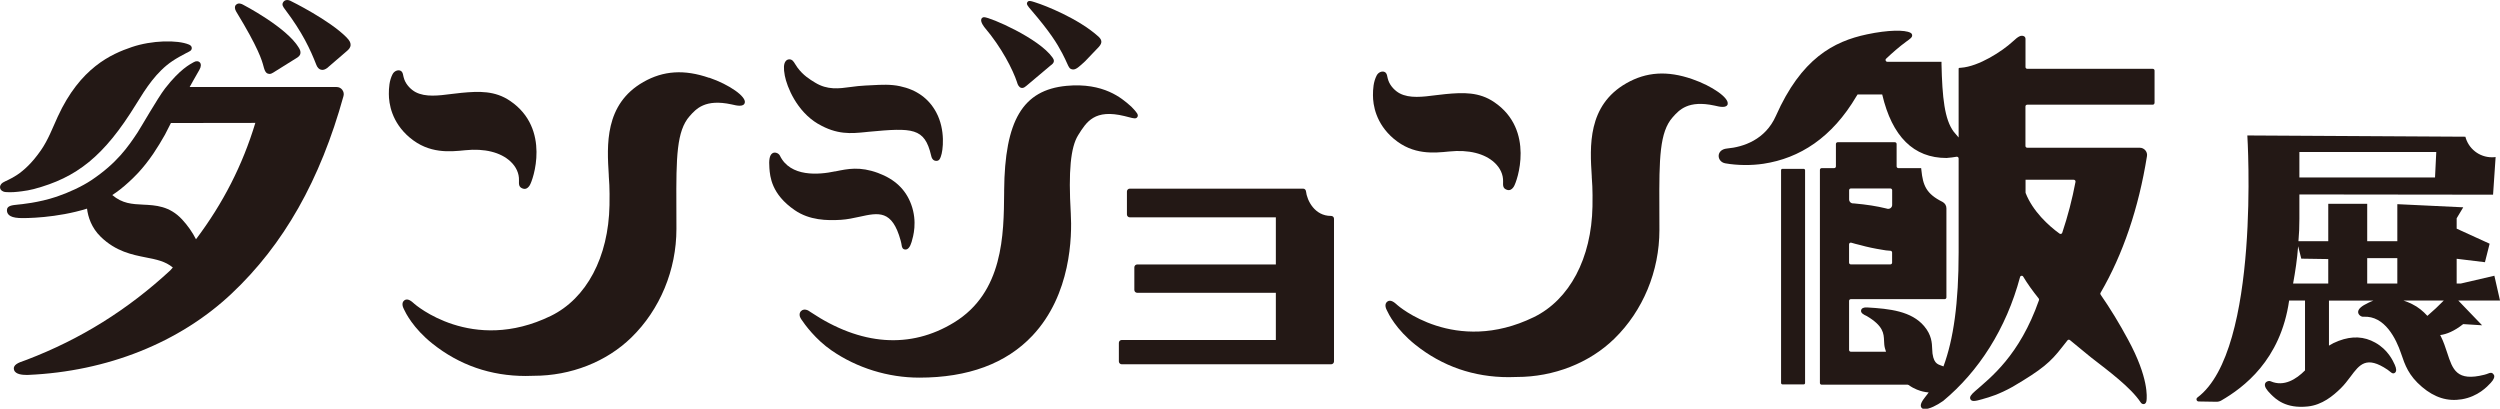 <?xml version="1.0" encoding="UTF-8"?><svg id="_レイヤー_2" xmlns="http://www.w3.org/2000/svg" viewBox="0 0 421.7 68.95"><defs><style>.cls-1{fill:#231815;stroke-width:0px;}</style></defs><g id="_レイヤー_1-2"><path class="cls-1" d="M224.88,36.56c-.09-.09-.21-.13-.34-.14h0s-.03,0-.05,0c-2.71,0-4.02-2.56-4.2-4.17-.03-.24-.23-.43-.48-.43h-29.24c-.26,0-.48.22-.48.48v3.88c0,.27.22.48.48.48h24.64v7.95h-23.39c-.26,0-.48.22-.48.48v3.82c0,.27.22.48.48.48h23.39v7.96h-26c-.27,0-.48.22-.48.48v3.14c0,.26.22.48.48.48h35.33c.26,0,.48-.22.48-.48v-24.07c0-.13-.05-.25-.14-.34Z"/><path class="cls-1" d="M119.62,13.13c-4.19-1.45-7.72-1.22-11.09.7-6.59,3.76-6.15,10.67-5.84,15.72v.13c.07,1.05.14,2.05.13,3.01v.09c0,.65,0,1.26-.01,1.82-.16,8.77-3.87,15.75-9.9,18.69-13.31,6.47-22.96-1.99-23.05-2.07l-.04-.04c-.36-.32-1.03-.93-1.6-.53-.62.46-.2,1.28-.07,1.54.23.51,1.53,3.18,4.79,5.77,4.55,3.63,9.84,5.46,15.74,5.46.44,0,.89-.01,1.35-.03,6.26,0,12.26-2.35,16.47-6.46,4.83-4.71,7.6-11.39,7.6-18.32,0-1.37,0-2.65-.01-3.86-.04-8.25.04-12.68,2.24-15.16,1.1-1.24,2.61-2.94,7.06-1.98l.14.03c.71.17,1.9.45,2.1-.3.27-1.04-2.58-3.06-5.99-4.23Z"/><path class="cls-1" d="M69.11,23.2c3.26,2.77,6.79,2.4,9.37,2.14,3.25-.33,5.96.34,7.62,1.89.97.9,1.48,2.03,1.44,3.19-.03.74,0,1.14.6,1.37.13.05.24.07.35.07.46,0,.72-.39.85-.58.56-.84,3.62-9.56-3.28-14.25-2.56-1.75-5.24-1.65-8.22-1.37-.54.05-1.1.12-1.66.19-2.17.28-4.42.57-6.08-.31-.71-.37-1.57-1.19-1.91-2.16-.1-.28-.14-.5-.18-.67-.06-.31-.13-.64-.48-.79-.4-.17-1.02.03-1.32.61-.55,1.08-.62,2.28-.62,3.32,0,1.63.46,4.76,3.51,7.35Z"/><path class="cls-1" d="M291.42,17.57c.27-1.04-2.58-3.06-5.99-4.23-4.19-1.45-7.72-1.22-11.09.7-6.59,3.76-6.16,10.67-5.84,15.72v.13c.07,1.05.14,2.05.13,3.01,0,.68,0,1.32-.01,1.91-.16,8.77-3.87,15.75-9.9,18.69-13.31,6.47-22.96-1.98-23.05-2.07l-.04-.04c-.36-.32-1.03-.93-1.6-.53-.62.46-.2,1.28-.07,1.53.23.51,1.52,3.17,4.79,5.77,4.55,3.63,9.84,5.46,15.74,5.46.44,0,.89-.01,1.35-.03,6.25,0,12.26-2.35,16.47-6.46,4.83-4.71,7.6-11.39,7.6-18.32,0-1.35,0-2.61-.01-3.8v-.06c-.04-8.25.04-12.68,2.24-15.16,1.1-1.24,2.61-2.94,7.06-1.98l.14.03c.71.17,1.91.45,2.1-.3Z"/><path class="cls-1" d="M235.11,23.41c3.26,2.77,6.79,2.4,9.37,2.14,3.25-.33,5.96.34,7.62,1.89.97.9,1.48,2.03,1.44,3.19-.02.68-.04,1.13.6,1.37.13.05.24.07.35.07.46,0,.72-.39.85-.58.56-.84,3.62-9.56-3.28-14.25-2.56-1.75-5.24-1.65-8.22-1.37-.54.05-1.1.12-1.66.19-2.17.28-4.42.57-6.08-.31-.71-.37-1.57-1.19-1.91-2.16-.1-.28-.14-.5-.18-.67-.06-.31-.13-.64-.48-.79-.4-.17-1.02.03-1.32.61-.55,1.08-.62,2.28-.62,3.32,0,1.63.46,4.76,3.51,7.35Z"/><path class="cls-1" d="M137.98,20.88c3.2,1.89,5.62,1.64,7.95,1.41l.58-.06c7.45-.7,9.45-.69,10.55,3.99.06.28.22.92.88.92h0c.5,0,.64-.41.74-.68l.03-.09c.35-.89.82-4.45-.8-7.44-1.25-2.32-3.31-3.8-6.11-4.39-1.57-.34-3.13-.25-4.63-.17-.41.02-.81.04-1.22.06-.83.03-1.64.14-2.42.24-2.03.28-3.96.54-6.03-.73-.94-.57-2-1.22-2.97-2.52-.17-.23-.3-.44-.41-.62-.25-.42-.49-.8-.99-.79-.25.01-.46.12-.61.32-.33.42-.37,1.21-.14,2.43.36,1.88,2,6,5.6,8.13Z"/><path class="cls-1" d="M190.88,18.04l-.03-.03c-.08-.06-.16-.14-.26-.23-1.32-1.16-4.42-3.89-10.69-3.3-7.37.7-10.42,5.81-10.52,17.66v.34c-.06,7.1-.13,16.82-8.44,21.91-7.37,4.52-15.74,3.92-24.21-1.75-.3-.2-.41-.28-.5-.31-.42-.19-.83-.14-1.11.14-.36.36-.28.92,0,1.33.65.98,2.46,3.46,5.16,5.32,4.28,2.95,9.53,4.58,14.79,4.58,8.23,0,14.65-2.38,19.08-7.08,6.52-6.92,6.7-16.75,6.47-20.66-.41-7.06-.03-11.11,1.24-13.15,1.43-2.29,2.78-4.46,7.83-3.23.26.06.5.13.71.18.83.22,1.24.33,1.46-.03.22-.37-.07-.74-.98-1.69Z"/><path class="cls-1" d="M141.84,37.08c1.11-.07,2.15-.3,3.16-.52,3.19-.7,5.49-1.21,6.92,4.01.09.32.13.56.16.74.05.33.12.78.67.78h0c.42,0,.77-.44,1.02-1.28.27-.93,1-3.38-.06-6.3-.93-2.55-2.77-4.29-5.62-5.34-3.05-1.12-5.06-.7-7.19-.26h-.07c-2.71.58-7.53.99-9.28-2.66-.11-.22-.35-.41-.63-.48-.24-.06-.48-.03-.65.1-.45.31-.6,1.08-.49,2.49.11,1.42.34,4.39,4.26,7.08,2.5,1.73,5.47,1.78,7.79,1.64Z"/><path class="cls-1" d="M171.57,13.95c.12.36.3.75.66.86.06.02.12.03.18.03.29,0,.53-.2.77-.4l4-3.37c.32-.23.53-.42.58-.69.05-.28-.11-.51-.22-.67-2.3-3.27-10.54-6.81-11.54-6.81,0,0,0,0,0,0-.21,0-.38.11-.46.29-.23.52.54,1.43.54,1.44,2.89,3.41,4.74,7.05,5.5,9.31Z"/><path class="cls-1" d="M179.12,8.87c.45.86.71,1.44.88,1.82.3.66.42.93.86,1.01.06.01.11.02.16.02.51,0,.99-.44,2.02-1.39l2.33-2.44c.64-.72.45-1.19-.04-1.68-3.45-3.13-9.18-5.33-10.53-5.75l-.3-.1c-.66-.21-.99-.31-1.2,0-.22.34.04.64.67,1.37,3.18,3.7,4.38,5.68,5.14,7.14Z"/><path class="cls-1" d="M44.45,11.18c.03.1.05.19.07.27.17.59.37.88.66.97h0c.1.03.19.05.28.05.24,0,.43-.11.62-.22l4.13-2.58c.83-.56.36-1.35.2-1.61-2.04-3.45-9.37-7.25-9.43-7.28-.21-.11-.77-.4-1.2.06-.23.24-.2.68.06,1.11,3.81,6.25,4.35,8.27,4.61,9.24Z"/><path class="cls-1" d="M58.47,6.32C55.55,3.37,49.22.25,48.93.11c-.76-.31-1.1.14-1.18.29-.25.42.01.76.34,1.2,2.93,3.87,4.27,6.78,5.27,9.34.17.44.43.72.75.81.08.02.17.04.26.04.25,0,.52-.1.82-.32l3.4-2.93c.25-.22.54-.53.55-.96.01-.39-.19-.77-.67-1.25Z"/><path class="cls-1" d="M57.73,15.14c-.23-.29-.57-.46-.94-.46h-24.8s1.23-2.21,1.63-2.88c.68-1.14-.11-1.78-.91-1.33-.66.37-2.34,1.19-4.87,4.45-1.25,1.62-4.14,6.69-4.67,7.48-1.55,2.32-3.41,5.09-7.78,8.01-1.53,1.02-3.78,2.07-5.82,2.76-3.09,1.04-6.08,1.29-6.55,1.34-.98.1-1.85.18-1.85.94,0,.59.33,1.22,2.01,1.32,1.07.07,6.45,0,11.5-1.58.17,1.4.74,3.23,2.34,4.78,2.56,2.46,5.25,2.99,7.62,3.46,1.74.34,3.25.64,4.51,1.69-.15.18-.29.34-.42.48-7.19,6.65-15.1,11.59-24.18,15.07-.17.06-.35.13-.52.19-.86.3-1.94.67-1.65,1.56.23.74,1.45.82,1.99.82.09,0,.16,0,.2,0h.2c13.33-.59,25.49-5.44,34.25-13.67,8.83-8.29,15.01-19.21,18.92-33.37.1-.36.03-.73-.21-1.05ZM18.94,32.9c.48-.31.9-.62,1.32-.94,1.03-.81,2.05-1.75,3.04-2.8.89-.96,1.75-2.05,2.56-3.24.71-1.06,1.36-2.12,1.97-3.21l1-1.96,14.24-.02c-2.15,7.11-5.42,13.53-10.01,19.63-.61-1.2-1.4-2.32-2.34-3.34-2.13-2.29-4.48-2.4-6.56-2.5h0c-1.88-.09-3.52-.17-5.22-1.62Z"/><path class="cls-1" d="M31.88,7.52c-1.95-.82-6.27-.73-9.65.42-3.47,1.18-8.69,3.47-12.49,11.74-.88,1.92-1.62,3.92-2.83,5.66-3.02,4.35-5.52,4.89-6.43,5.46-.76.48-.63,1.51.5,1.6.92.07,1.77-.01,2.68-.13.69-.09,1.38-.2,2.05-.38,7.21-1.92,11.81-5.47,17.24-14.3,1.67-2.72,3.44-5.48,6.13-7.29.75-.5,1.54-.93,2.34-1.35.52-.27.93-.38.93-.86,0-.29-.24-.47-.47-.57Z"/><path class="cls-1" d="M300.66,28.48h3.58c.13,0,.24.11.24.24v35.89c0,.13-.1.23-.23.23h-3.58c-.13,0-.24-.11-.24-.24V28.71c0-.13.1-.23.23-.23Z"/><path class="cls-1" d="M363.43,17.31v-5.41c0-.16-.13-.29-.3-.29h-21.17c-.16,0-.3-.13-.3-.29v-3.43c0-.77.01-.8,0-1.36-.02-.49-.6-.59-.97-.42-.33.15-.62.37-1.2.91-1.71,1.59-5.71,4.21-8.74,4.41l-.25.02s-.12.01-.12.14v11.6l-.82-.96c-1.56-2.07-1.94-5.76-2.07-11.43v-.38s-9.14,0-9.14,0c-.27,0-.4-.32-.21-.51,1-.95,2.25-2.05,3.38-2.87.7-.51,1.04-.73,1.02-1.09,0-.17-.11-.33-.28-.42-.95-.52-3.77-.49-7.32.26-5.67,1.19-11.11,4.1-15.39,13.77-1.78,4.01-5.47,5.24-8.23,5.49-1.92.18-1.76,2.24-.3,2.5,2.03.36,4.41.38,6.45.07,6.06-.92,11.55-4.36,15.7-11.43l.16-.25h4.16s0,0,0,0c1.67,7.11,5.31,10.71,10.84,10.71h0c.63-.05,1.2-.12,1.7-.21.18-.03.35.1.35.29v15.86c0,8.53-.86,14.62-2.56,19.22-.02-.01-.05-.02-.07-.03-.64-.31-1.51-.19-1.78-2.15-.03-.23-.04-.48-.05-.75-.04-1.05-.09-2.36-1.36-3.87-2.14-2.52-5.77-2.93-9.61-3.15-.58-.04-.94.13-1.02.46-.11.47.42.76.95.99,2.81,1.66,2.87,2.94,2.92,4.18.02.39.03.8.14,1.22.07.26.14.46.19.62h-5.93c-.16,0-.3-.13-.3-.29v-8.29c0-.16.13-.29.3-.29h15.82c.16,0,.3-.13.3-.29v-15.04c0-.46-.26-.87-.67-1.08-2.71-1.35-3.29-2.74-3.55-5.34l-.04-.35h-3.84c-.16,0-.3-.13-.3-.29v-3.79c0-.16-.13-.29-.3-.29h-9.64c-.16,0-.3.13-.3.29v3.79c0,.16-.13.29-.3.29h-2.1c-.16,0-.3.13-.3.29v35.95c0,.16.13.29.3.29h14.51c.06.02.11.04.17.06.91.68,1.95.99,2.37,1.09.32.08.67.13,1,.16-.16.21-.32.42-.48.63l-.05.06c-.54.69-1.04,1.41-.69,1.88.12.16.32.23.58.23.75,0,1.99-.6,3.05-1.35l.03-.02c5.96-4.94,10.63-12.14,12.97-20.9.07-.25.4-.3.53-.07.71,1.18,1.57,2.39,2.61,3.68.07.08.09.2.05.3-3.27,9.33-8.15,13.04-10.78,15.34-.65.57-.99.98-.78,1.37.24.44.83.32,2.02-.02l.19-.06c.97-.27,2.59-.73,4.93-2.04,5-2.94,6.38-4.17,8.29-6.63l.49-.62c.15-.19.29-.38.45-.57.1-.13.29-.15.42-.04.89.75,2.35,1.94,3.14,2.58l.47.38c2.9,2.25,6.62,5,8.3,7.52.25.44.94.5,1.01-.33.04-.48.41-3.74-3.12-10.23-1.48-2.75-3-5.24-4.63-7.59-.06-.09-.07-.21-.01-.31,3.79-6.51,6.42-14.27,7.83-23.06.06-.36-.05-.71-.28-.98-.23-.27-.57-.43-.93-.43h-18.99c-.16,0-.3-.13-.3-.29v-6.68c0-.16.13-.29.3-.29h21.17c.16,0,.3-.13.3-.29ZM350.1,30.66c-.56,2.95-1.31,5.83-2.24,8.6-.06.19-.29.26-.45.15-1.89-1.36-4.53-3.8-5.72-6.84-.01-.04-.02-.08-.02-.11v-2.14s0,0,0,0h8.13c.19,0,.33.17.29.35ZM319.16,42.59v1.72c0,.16-.13.29-.3.29h-6.66c-.16,0-.3-.13-.3-.29v-3.09c0-.2.19-.34.38-.28.46.14.96.27,1.51.4,1.18.33,2.42.59,3.69.79.42.09.86.14,1.39.17.16,0,.29.14.29.29ZM311.91,33.63v-1.55c0-.16.13-.29.3-.29h6.66c.16,0,.3.13.3.29v2.49c0,.46-.46.78-.9.62,0,0,0,0,0,0l-.11-.03c-1.59-.39-3.31-.66-5.45-.85-.02,0-.04,0-.07,0h-.06c-.37,0-.67-.3-.67-.67Z"/><path class="cls-1" d="M420.62,63.18c-.25-.43-.63-.29-.91-.18-.15.06-.36.14-.64.21-4.68,1.19-5.35-.86-6.28-3.71-.3-.9-.6-1.84-1.06-2.75-.04-.07-.08-.15-.12-.23,1.07-.14,2.36-.65,3.88-1.85l3.19.2-4.02-4.18h7.04l-.95-4.18-5.67,1.32h-.69v-4.18l4.77.58.79-3.12-5.56-2.54v-1.75l1.11-1.85-11.12-.53v6.25h-5.08v-6.31h-6.57v6.31h-5.03c.11-1.16.16-2.44.16-3.76v-4.13s32.68.04,32.67.04l.43-6.35c-.2.03-.41.04-.62.04-2.15,0-3.97-1.47-4.48-3.47l-36.78-.21s2.28,36.23-8.42,44.2c-.29.21-.15.67.21.67l3.01.05c.28,0,.56-.07.8-.21,3.71-2.15,10.01-6.78,11.45-16.86h2.68v11.78c-1.46,1.47-3.54,2.81-5.78,1.84-.18-.08-.42-.07-.63.04-.18.09-.3.23-.34.4-.11.42.2.96,1,1.75.81.8,2.48,2.46,6.24,2.05,2.4-.26,4.22-1.77,5.54-3.06.63-.62,1.14-1.3,1.64-1.96,1.55-2.08,2.68-3.58,6.25-1.18.22.15.37.27.48.37.2.17.48.4.8.12,0,0,0,0,0,0,.25-.22.23-.66-.05-1.3-.32-.7-1.15-2.56-3.31-3.76-1.88-1.05-3.89-1.15-6.15-.3-.64.24-1.18.51-1.65.81v-7.59h7.48c-.34.13-.64.27-.87.38-1.13.54-1.66,1.01-1.69,1.5-.01.2.07.4.23.56.18.19.44.3.66.28,3.62-.23,5.53,3.77,6.35,6.18l.02.06c.64,1.89,1.25,3.68,3.52,5.6,2.12,1.8,4.32,2.48,6.71,2.08,2.74-.46,4.29-2.14,4.88-2.77.54-.58.71-1.05.52-1.38h0ZM387.86,25.64h23.09l-.21,4.29h-22.88v-4.29ZM387.65,41.53l.53,2.1,4.55.07v4.13h-5.93c.37-2.01.69-4.13.85-6.3ZM399.3,43.54h5.08v4.29h-5.08v-4.29ZM405.41,50.69h6.81c-.84.87-1.78,1.74-2.77,2.59-.71-.78-1.55-1.49-2.58-1.99-.51-.25-1-.45-1.46-.6Z"/></g></svg>